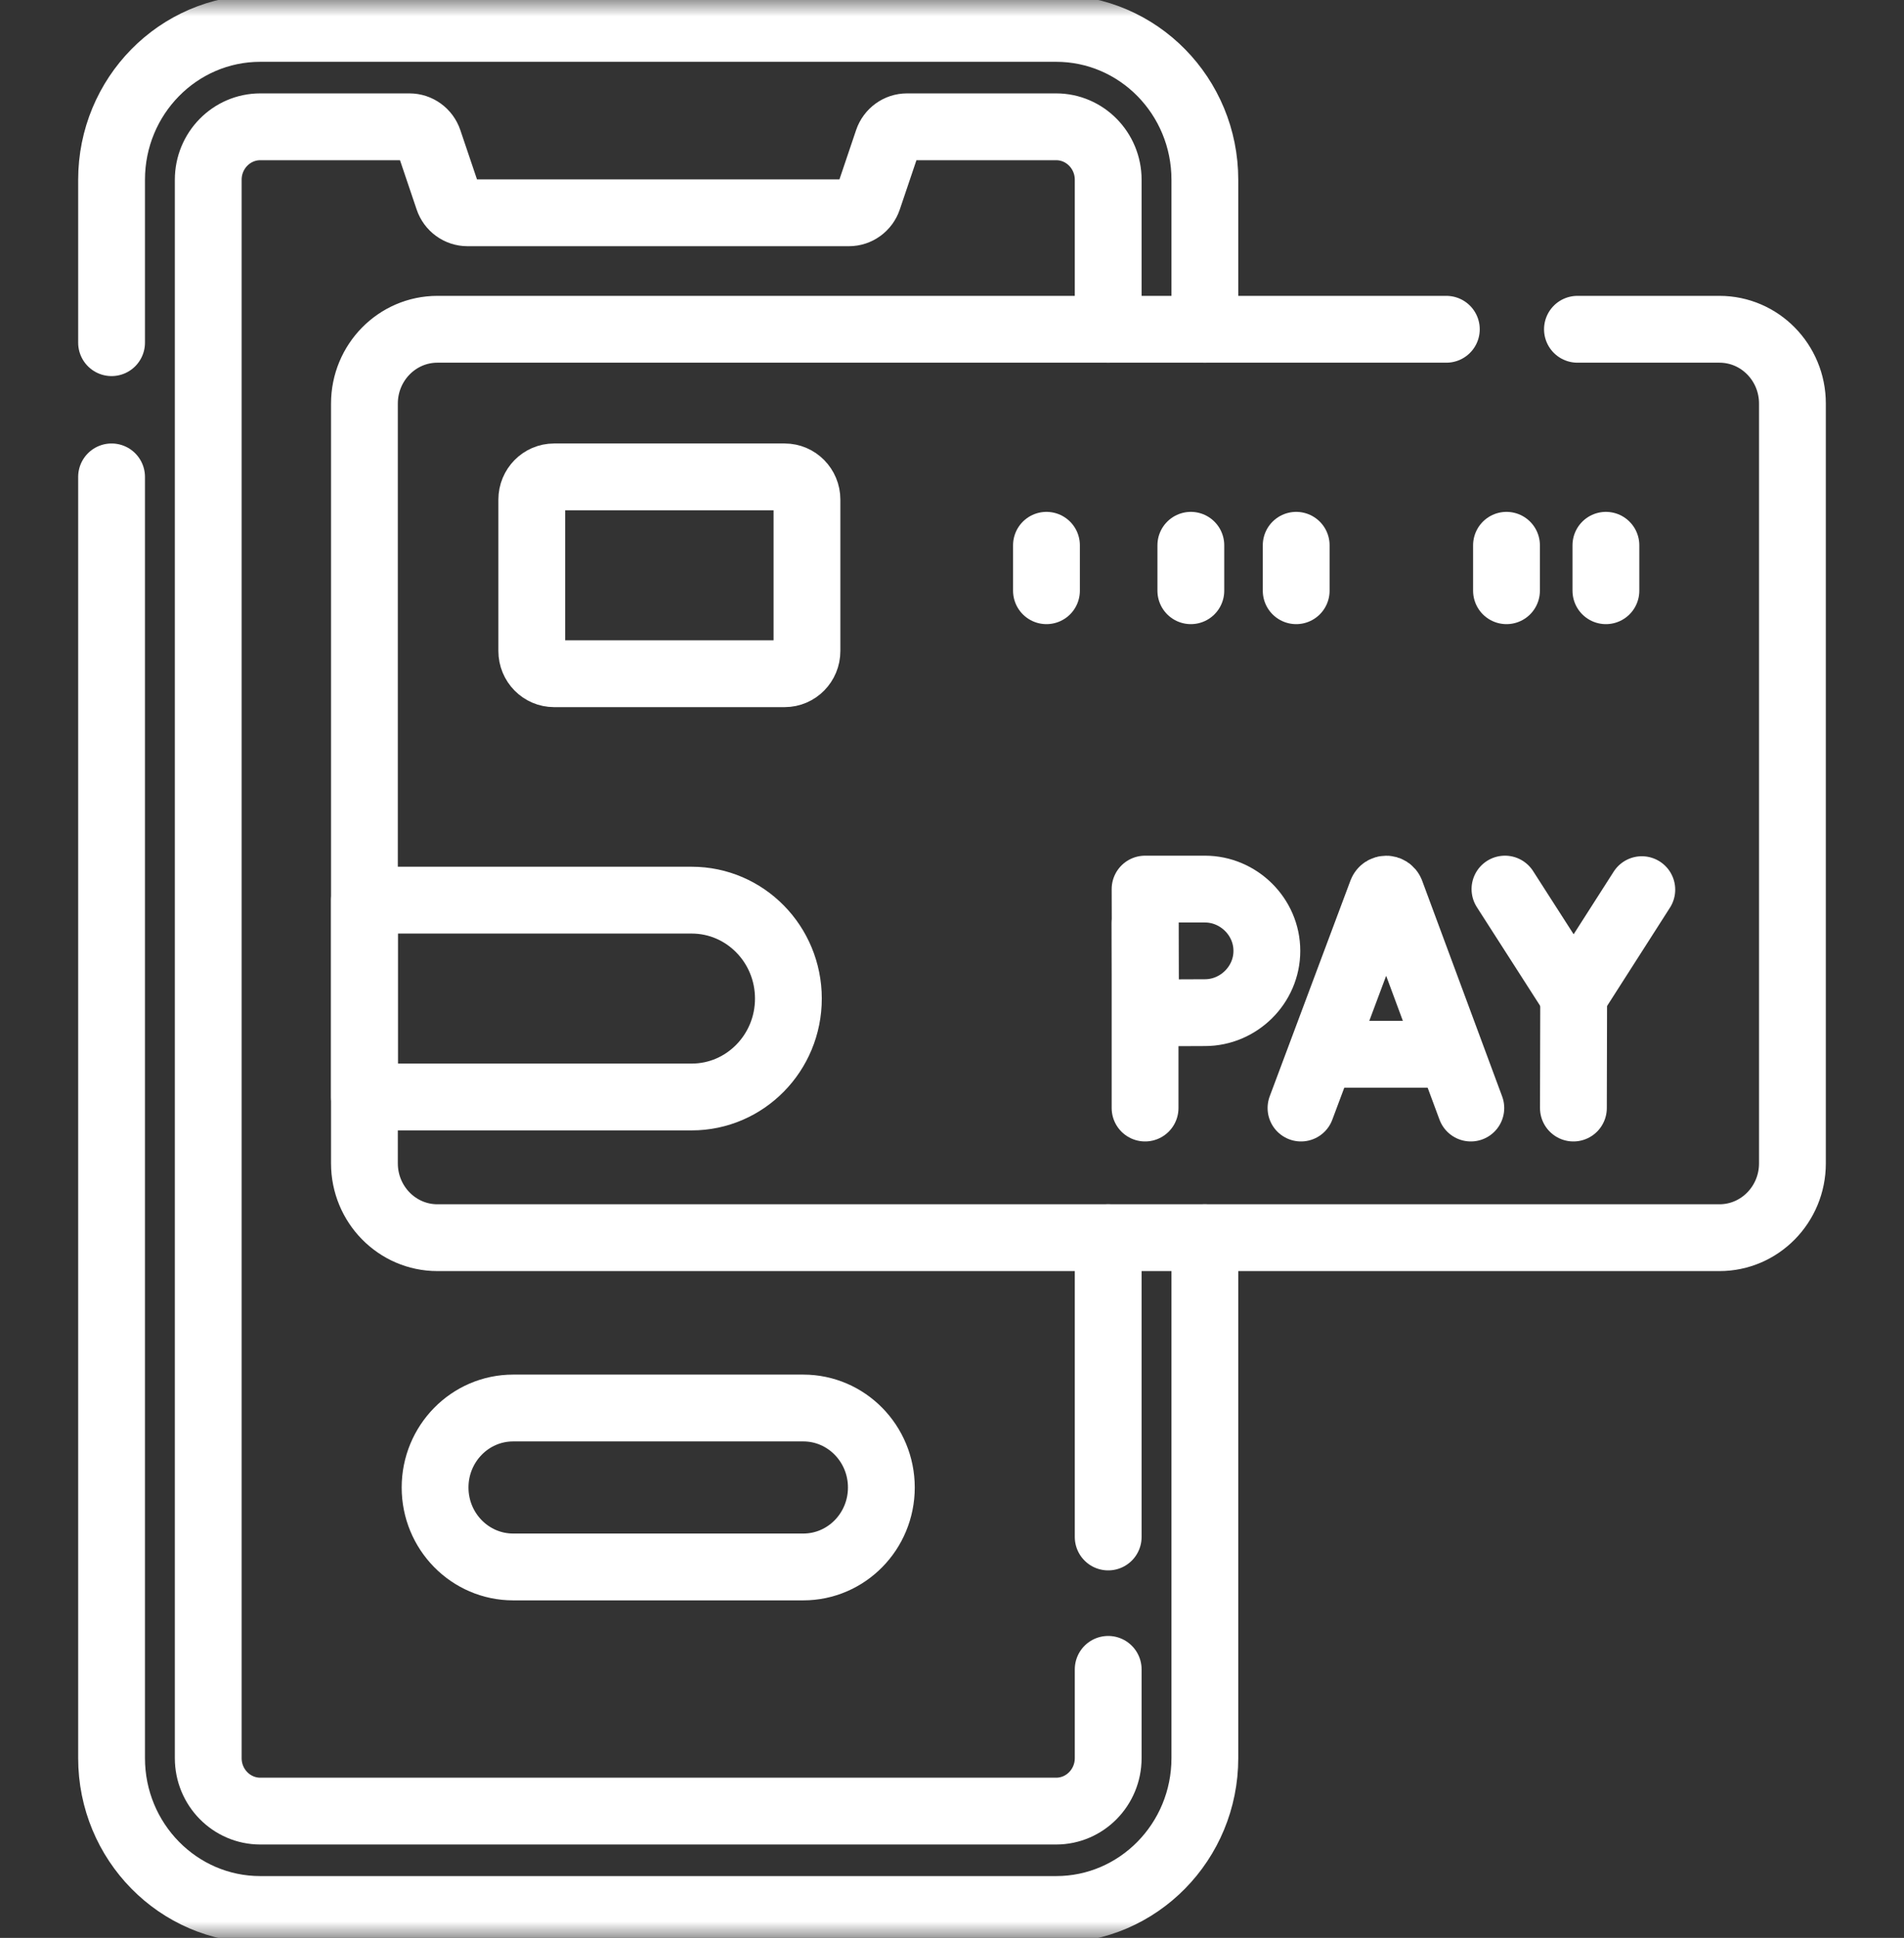 <?xml version="1.0" encoding="UTF-8"?>
<svg xmlns="http://www.w3.org/2000/svg" width="57" height="58" viewBox="0 0 57 58" fill="none">
  <rect x="0" y="0" width="57" height="58" fill="#333333" stroke="none"/>
  <mask id="mask0_73_107" style="mask-type:luminance" maskUnits="userSpaceOnUse" x="0" y="0" width="57" height="58">
    <path d="M56 57V1H1V57H56Z" fill="white" stroke="white" stroke-width="2"></path>
  </mask>
  <g mask="url(#mask0_73_107)">
    <path d="M3.34 10.256V5.381C3.34 2.878 5.334 0.85 7.793 0.85H31.617C34.076 0.85 36.07 2.878 36.07 5.381V9.855" stroke="white" stroke-width="2" stroke-miterlimit="10" stroke-linecap="round" stroke-linejoin="round"></path>
    <path d="M36.07 37.043V52.619C36.07 55.121 34.076 57.15 31.617 57.15H7.793C5.334 57.15 3.34 55.121 3.34 52.619V14.273" stroke="white" stroke-width="2" stroke-miterlimit="10" stroke-linecap="round" stroke-linejoin="round"></path>
    <path d="M33.176 49.963V52.619C33.176 53.495 32.478 54.205 31.617 54.205H7.793C6.932 54.205 6.234 53.495 6.234 52.619V5.381C6.234 4.505 6.932 3.795 7.793 3.795H12.257C12.518 3.795 12.748 3.963 12.833 4.212L13.421 5.952C13.505 6.201 13.736 6.369 13.996 6.369H25.414C25.674 6.369 25.905 6.201 25.989 5.952L26.577 4.212C26.662 3.963 26.892 3.795 27.153 3.795H31.617C32.478 3.795 33.176 4.505 33.176 5.381V9.855" stroke="white" stroke-width="2" stroke-miterlimit="10" stroke-linecap="round" stroke-linejoin="round"></path>
    <path d="M33.176 37.043V46.001" stroke="white" stroke-width="2" stroke-miterlimit="10" stroke-linecap="round" stroke-linejoin="round"></path>
    <path d="M24.047 46.898H15.363C14.072 46.898 13.025 45.833 13.025 44.52C13.025 43.206 14.072 42.141 15.363 42.141H24.047C25.338 42.141 26.385 43.206 26.385 44.52C26.385 45.833 25.338 46.898 24.047 46.898Z" stroke="white" stroke-width="2" stroke-miterlimit="10" stroke-linecap="round" stroke-linejoin="round"></path>
    <path d="M47.224 9.855H51.475C52.682 9.855 53.66 10.851 53.66 12.079V34.819C53.66 36.047 52.682 37.043 51.475 37.043H13.095C11.889 37.043 10.91 36.047 10.91 34.819V12.079C10.91 10.851 11.889 9.855 13.095 9.855H43.299" stroke="white" stroke-width="2" stroke-miterlimit="10" stroke-linecap="round" stroke-linejoin="round"></path>
    <path d="M38.948 33.163L41.366 26.703C41.415 26.58 41.586 26.58 41.636 26.703L44.032 33.163" stroke="white" stroke-width="2" stroke-miterlimit="10" stroke-linecap="round" stroke-linejoin="round"></path>
    <path d="M39.702 31.554H43.29" stroke="white" stroke-width="2" stroke-miterlimit="10" stroke-linecap="round" stroke-linejoin="round"></path>
    <path d="M45.054 26.61L47.111 29.816L49.151 26.627" stroke="white" stroke-width="2" stroke-miterlimit="10" stroke-linecap="round" stroke-linejoin="round"></path>
    <path d="M47.103 33.163L47.111 29.816" stroke="white" stroke-width="2" stroke-miterlimit="10" stroke-linecap="round" stroke-linejoin="round"></path>
    <path d="M34.28 27.632V33.163" stroke="white" stroke-width="2" stroke-miterlimit="10" stroke-linecap="round" stroke-linejoin="round"></path>
    <path d="M37.926 28.459C37.926 29.481 37.077 30.308 36.073 30.308C35.575 30.308 34.293 30.317 34.293 30.317C34.293 30.317 34.285 28.974 34.285 28.459C34.285 28.037 34.28 26.61 34.28 26.61H36.073C37.077 26.61 37.926 27.438 37.926 28.459Z" stroke="white" stroke-width="2" stroke-miterlimit="10" stroke-linecap="round" stroke-linejoin="round"></path>
    <path d="M23.49 20.164H16.588C16.219 20.164 15.92 19.86 15.92 19.484V14.953C15.92 14.578 16.219 14.273 16.588 14.273H23.49C23.859 14.273 24.158 14.578 24.158 14.953V19.484C24.158 19.86 23.859 20.164 23.49 20.164Z" stroke="white" stroke-width="2" stroke-miterlimit="10" stroke-linecap="round" stroke-linejoin="round"></path>
    <path d="M20.707 32.832H10.91V26.941H20.707C22.306 26.941 23.602 28.26 23.602 29.887C23.602 31.513 22.306 32.832 20.707 32.832Z" stroke="white" stroke-width="2" stroke-miterlimit="10" stroke-linecap="round" stroke-linejoin="round"></path>
    <path d="M31.328 16.32V17.68" stroke="white" stroke-width="2" stroke-miterlimit="10" stroke-linecap="round" stroke-linejoin="round"></path>
    <path d="M45.1 16.32V17.68" stroke="white" stroke-width="2" stroke-miterlimit="10" stroke-linecap="round" stroke-linejoin="round"></path>
    <path d="M48.076 16.32V17.68" stroke="white" stroke-width="2" stroke-miterlimit="10" stroke-linecap="round" stroke-linejoin="round"></path>
    <path d="M35.65 16.32V17.68" stroke="white" stroke-width="2" stroke-miterlimit="10" stroke-linecap="round" stroke-linejoin="round"></path>
    <path d="M38.804 16.32V17.68" stroke="white" stroke-width="2" stroke-miterlimit="10" stroke-linecap="round" stroke-linejoin="round"></path>
  </g>
</svg>
